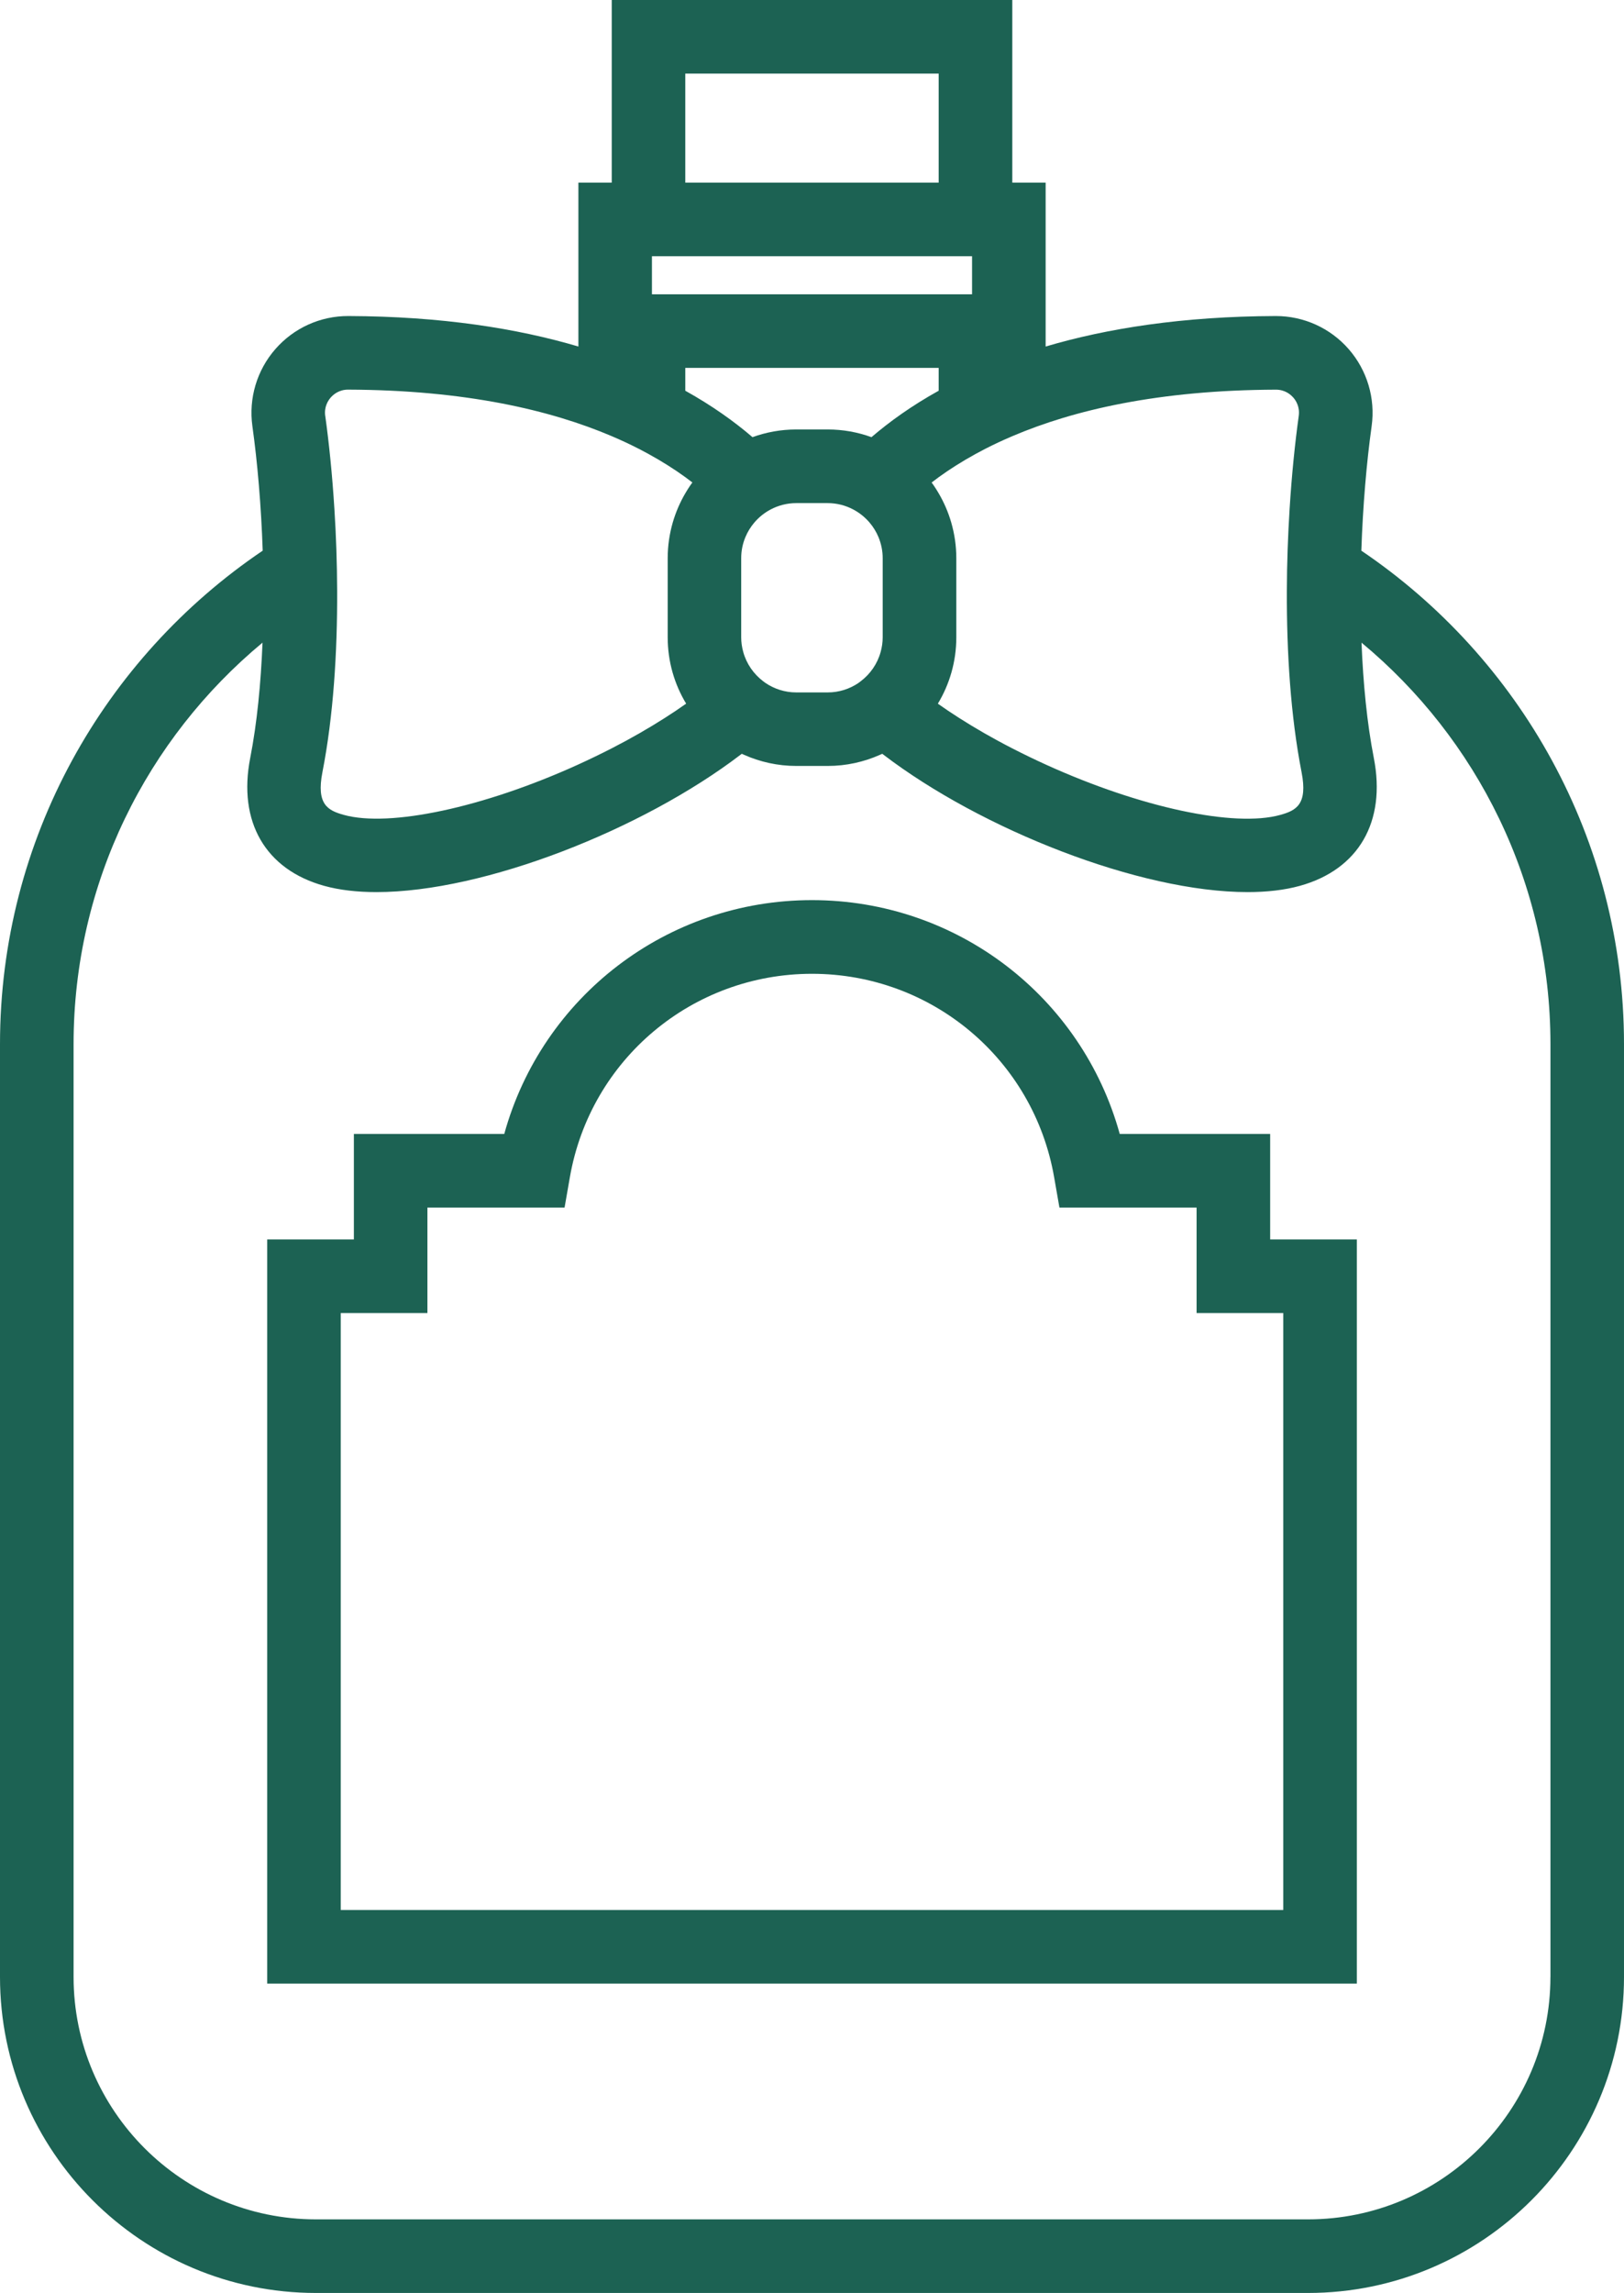 <?xml version="1.0" encoding="UTF-8"?><svg id="_レイヤー_1" xmlns="http://www.w3.org/2000/svg" viewBox="0 0 43.304 61.127"><defs><style>.cls-1{fill:#1c6253;}</style></defs><path class="cls-1" d="M36.3,14.68c.041-1.202.14-2.354.275-3.32.103-.741-.12-1.489-.612-2.053-.49-.561-1.197-.882-1.941-.882h-.009c-2.482.009-4.498.33-6.131.813v-4.37h-.889V0h-10.681v4.868h-.889v4.37c-1.633-.483-3.649-.804-6.131-.813-.752-.003-1.458.319-1.95.882-.492.563-.715,1.312-.612,2.053.135.967.234,2.118.275,3.32C2.782,17.534,0,22.366,0,27.835v24.868c0,4.645,3.779,8.424,8.424,8.424h26.456c4.645,0,8.424-3.779,8.424-8.424v-24.868c0-5.469-2.782-10.301-7.004-13.155ZM41.342,52.703c0,3.563-2.899,6.462-6.462,6.462H8.424c-3.563,0-6.462-2.899-6.462-6.462v-24.868c0-4.3,1.962-8.151,5.038-10.703-.044,1.087-.146,2.145-.328,3.075-.332,1.699.405,2.974,1.971,3.408.411.114.882.167,1.396.167,2.877,0,7.098-1.67,9.705-3.66.012-.009.024-.018.036-.027.02.009.04.018.06.027.426.19.898.297,1.394.297h.837c.496,0,.967-.107,1.394-.297.02-.009.04-.018.06-.027.012.009.024.018.036.027,2.607,1.99,6.828,3.66,9.705,3.66.513,0,.985-.053,1.396-.167,1.566-.435,2.303-1.709,1.971-3.408-.182-.93-.284-1.988-.328-3.075,3.076,2.553,5.038,6.403,5.038,10.703v24.868ZM8.672,11.089c-.034-.243.077-.412.146-.491.069-.079.22-.211.463-.211h.002c3.136.011,5.403.548,7.028,1.24.258.11.501.224.727.34.087.045.171.09.254.135.369.203.696.411.981.618.065.047.127.095.189.142-.021.029-.042.057-.061.086-.045.066-.087.133-.127.202-.142.242-.255.504-.335.779-.087.302-.135.62-.135.95v2.111c0,.646.18,1.252.492,1.768-.177.126-.369.254-.571.383-.419.267-.889.539-1.413.808-.289.148-.592.295-.913.441-2.506,1.137-5.01,1.673-6.231,1.334-.426-.118-.739-.278-.57-1.142.292-1.495.398-3.195.392-4.83-.001-.375-.009-.747-.021-1.111-.012-.364-.03-.721-.052-1.068-.057-.918-.144-1.766-.244-2.485ZM18.273,1.962h6.757v2.906h-6.757V1.962ZM34.485,10.597c.069.079.18.248.146.491-.1.719-.187,1.567-.244,2.485-.022.347-.039.704-.052,1.068-.013.365-.02.737-.021,1.112-.006,1.635.1,3.335.392,4.83.169.865-.144,1.024-.57,1.142-1.222.339-3.726-.197-6.231-1.334-.32-.145-.624-.293-.913-.441-.525-.269-.994-.541-1.413-.808-.202-.129-.394-.257-.571-.383.312-.517.492-1.122.492-1.768v-2.111c0-.33-.048-.648-.135-.95-.08-.276-.193-.537-.335-.779-.04-.069-.082-.136-.127-.202-.02-.029-.041-.058-.061-.086.061-.047.123-.094.189-.142.285-.207.612-.415.981-.618.082-.045.167-.09.254-.135.227-.117.469-.23.727-.34,1.625-.693,3.891-1.229,7.028-1.24.246-.001.396.132.465.211ZM18.273,9.807h6.757v.609c-.722.401-1.313.827-1.792,1.238-.365-.132-.758-.205-1.168-.205h-.837c-.41,0-.803.073-1.168.205-.48-.412-1.071-.837-1.792-1.238v-.609ZM22.894,18.205c-.235.16-.519.254-.824.254h-.837c-.305,0-.589-.094-.824-.254-.02-.014-.039-.029-.058-.043-.255-.193-.446-.466-.533-.783-.034-.124-.054-.254-.054-.388v-2.111c0-.199.04-.39.113-.563.059-.142.14-.272.238-.387.121-.142.268-.261.434-.348.204-.108.437-.17.683-.17h.837c.247,0,.479.062.683.17.166.088.313.206.434.348.098.115.179.245.238.387.072.174.113.364.113.563v2.111c0,.134-.02.264-.054.388-.087.317-.277.59-.533.783-.019.015-.038.03-.058.043ZM25.92,6.83v1.016h-8.536v-1.016h8.536Z"/><path class="cls-1" d="M33.868,30.23h-4.01c-1.01-3.658-4.338-6.234-8.206-6.234-3.868,0-7.196,2.576-8.206,6.234h-4.01v2.811h-2.311v19.838h29.055v-19.838h-2.311v-2.811ZM34.218,50.918H9.086v-15.914h2.311v-2.811h3.657l.142-.812c.548-3.141,3.263-5.421,6.456-5.421,3.193,0,5.908,2.28,6.456,5.421l.142.812h3.657v2.811h2.311v15.914Z"/></svg>